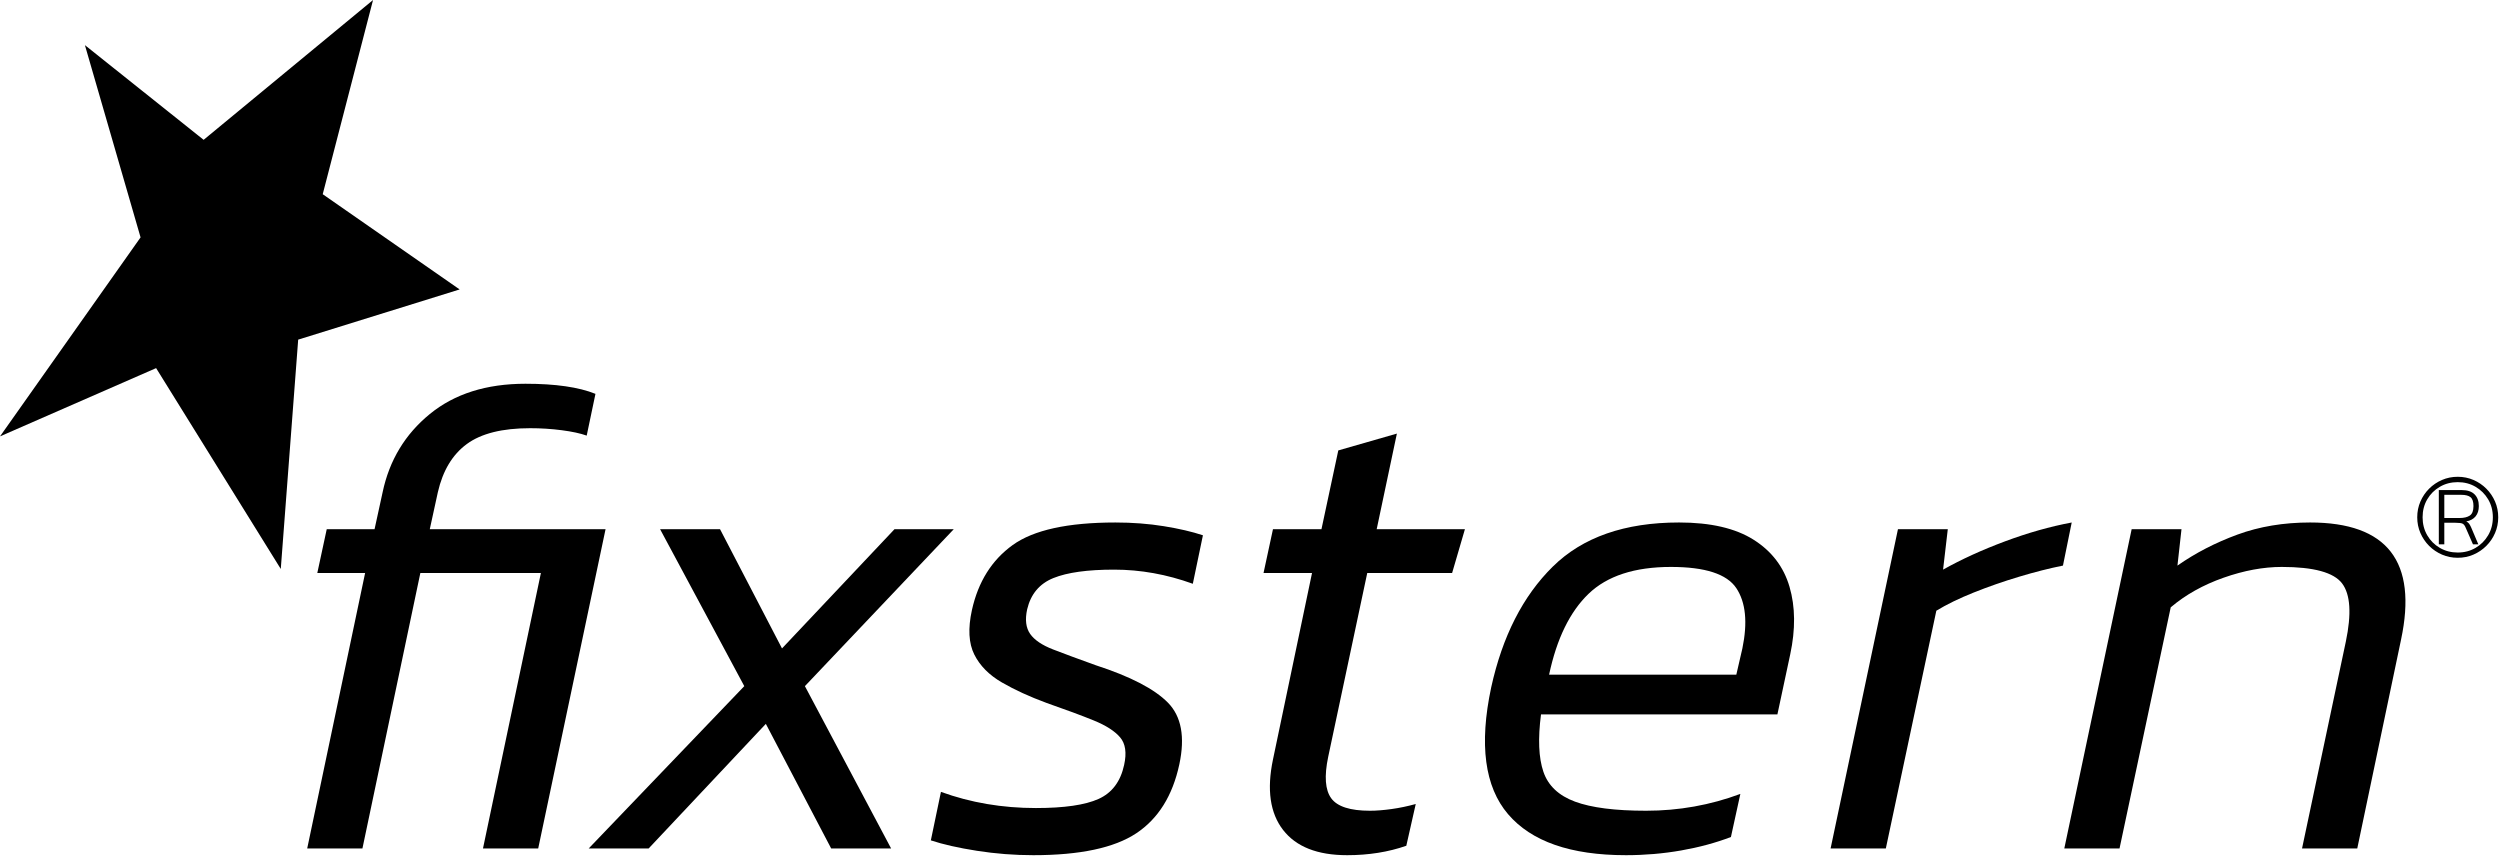 <?xml version="1.0" encoding="UTF-8" standalone="no"?><!DOCTYPE svg PUBLIC "-//W3C//DTD SVG 1.1//EN" "http://www.w3.org/Graphics/SVG/1.1/DTD/svg11.dtd"><svg width="100%" height="100%" viewBox="0 0 1281 439" version="1.1" xmlns="http://www.w3.org/2000/svg" xmlns:xlink="http://www.w3.org/1999/xlink" xml:space="preserve" xmlns:serif="http://www.serif.com/" style="fill-rule:evenodd;clip-rule:evenodd;stroke-linejoin:round;stroke-miterlimit:2;"><path d="M157.41,434.745l29.677,-141.141l-24.501,-0l4.831,-22.431l24.502,-0l4.141,-18.98c3.45,-16.334 11.503,-29.678 24.156,-40.03c12.653,-10.353 28.987,-15.529 49.002,-15.529c15.414,-0 27.378,1.725 35.89,5.176l-4.486,21.395c-3.221,-1.15 -7.477,-2.07 -12.769,-2.76c-5.291,-0.69 -10.697,-1.036 -16.219,-1.036c-14.264,0 -25.076,2.704 -32.438,8.11c-7.362,5.406 -12.308,13.631 -14.839,24.674l-4.141,18.98l90.068,-0l-34.509,163.572l-28.297,0l29.678,-141.141l-61.771,-0l-29.678,141.141l-28.297,0Z" style="fill-rule:nonzero;"/><path d="M301.657,434.745l79.715,-83.166l-43.136,-80.406l30.713,-0l31.748,61.081l57.63,-61.081l30.368,-0l-76.265,80.406l44.172,83.166l-30.713,0l-33.474,-63.841l-60.045,63.841l-30.713,0Z" style="fill-rule:nonzero;"/><path d="M529.416,438.196c-9.663,-0 -19.268,-0.748 -28.815,-2.243c-9.548,-1.496 -17.427,-3.278 -23.639,-5.349l5.176,-24.846c15.184,5.521 31.404,8.282 48.658,8.282c14.494,-0 25.192,-1.553 32.093,-4.659c6.902,-3.106 11.273,-8.915 13.114,-17.427c1.38,-6.212 0.69,-10.928 -2.071,-14.149c-2.761,-3.22 -7.247,-6.096 -13.458,-8.627c-6.212,-2.531 -14.264,-5.521 -24.157,-8.972c-8.742,-3.221 -16.391,-6.729 -22.948,-10.525c-6.557,-3.796 -11.273,-8.57 -14.149,-14.322c-2.875,-5.751 -3.278,-13.343 -1.207,-22.775c3.22,-14.494 10.18,-25.595 20.877,-33.302c10.698,-7.707 28.24,-11.56 52.627,-11.56c8.742,-0 17.024,0.633 24.846,1.898c7.822,1.265 14.494,2.818 20.015,4.659l-5.176,24.846c-13.344,-4.831 -26.802,-7.247 -40.376,-7.247c-13.573,0 -23.926,1.438 -31.058,4.314c-7.132,2.876 -11.618,8.224 -13.458,16.046c-1.15,5.292 -0.633,9.49 1.553,12.596c2.185,3.106 6.096,5.752 11.733,7.937c5.636,2.186 12.941,4.889 21.913,8.11c17.715,5.751 30.023,12.135 36.924,19.152c6.902,7.017 8.858,17.542 5.867,31.576c-3.451,16.104 -10.813,27.895 -22.086,35.372c-11.273,7.476 -28.872,11.215 -52.798,11.215Z" style="fill-rule:nonzero;"/><path d="M690.227,438.196c-15.184,-0 -26.112,-4.314 -32.783,-12.941c-6.672,-8.627 -8.397,-20.648 -5.177,-36.062l20.016,-95.589l-24.847,-0l4.831,-22.431l24.847,-0l8.627,-40.376l30.023,-8.627l-10.353,49.003l45.207,-0l-6.557,22.431l-43.481,-0l-20.015,94.209c-2.071,9.892 -1.553,16.967 1.553,21.223c3.105,4.256 9.72,6.384 19.842,6.384c3.221,0 6.902,-0.288 11.043,-0.863c4.141,-0.575 8.282,-1.438 12.423,-2.588l-4.831,21.396c-9.202,3.221 -19.325,4.831 -30.368,4.831Z" style="fill-rule:nonzero;"/><path d="M833.094,438.196c-28.297,-0 -48.427,-7.017 -60.391,-21.05c-11.963,-14.034 -14.838,-35.66 -8.627,-64.877c5.752,-26.227 16.277,-46.875 31.576,-61.944c15.299,-15.069 36.867,-22.603 64.704,-22.603c16.104,-0 28.815,2.933 38.132,8.8c9.318,5.866 15.472,13.918 18.463,24.156c2.99,10.238 3.106,21.798 0.345,34.681l-6.557,30.713l-121.126,0c-1.611,12.424 -1.208,22.201 1.208,29.333c2.415,7.132 7.822,12.251 16.219,15.356c8.397,3.106 20.533,4.659 36.407,4.659c16.794,0 32.898,-2.876 48.312,-8.627l-4.831,22.086c-7.822,2.99 -16.334,5.291 -25.537,6.901c-9.202,1.611 -18.634,2.416 -28.297,2.416Zm-39.34,-92.484l95.935,0l3.105,-13.458c2.761,-13.344 1.726,-23.639 -3.105,-30.886c-4.832,-7.247 -15.989,-10.87 -33.474,-10.87c-18.635,-0 -32.726,4.601 -42.273,13.803c-9.548,9.203 -16.277,23.006 -20.188,41.411Z" style="fill-rule:nonzero;"/><path d="M938.001,434.745l34.509,-163.572l25.537,-0l-2.416,20.705c9.432,-5.291 20.015,-10.122 31.748,-14.494c11.733,-4.371 23.121,-7.592 34.164,-9.662l-4.486,22.086c-6.902,1.38 -14.379,3.278 -22.431,5.694c-8.052,2.415 -15.816,5.118 -23.293,8.109c-7.477,2.991 -13.861,6.097 -19.153,9.318l-25.882,121.816l-28.297,0Z" style="fill-rule:nonzero;"/><path d="M1057.75,434.745l34.509,-163.572l25.537,-0l-2.071,18.635c9.202,-6.442 19.44,-11.733 30.713,-15.874c11.273,-4.142 23.696,-6.212 37.27,-6.212c39.57,-0 55.099,20.015 46.587,60.045l-22.431,106.978l-28.297,0l22.43,-105.942c2.991,-14.264 2.358,-24.214 -1.898,-29.85c-4.256,-5.637 -14.551,-8.455 -30.885,-8.455c-9.433,-0 -19.383,1.84 -29.85,5.521c-10.468,3.681 -19.498,8.743 -27.09,15.184l-26.227,123.542l-28.297,0Z" style="fill-rule:nonzero;"/><path d="M72.024,121.635l-28.517,-98.507l60.832,48.52l86.805,-71.648l-25.785,99.513l70.156,48.797l-82.726,25.716l-8.921,117.509l-63.878,-102.915l-79.99,34.984l72.024,-101.969Z"/><g id="Ebene1"><path id="_---" serif:id="(®)" d="M1259.34,285.804c-2.875,-0 -5.563,-0.542 -8.063,-1.625c-2.5,-1.084 -4.698,-2.573 -6.594,-4.469c-1.896,-1.896 -3.385,-4.094 -4.468,-6.594c-1.084,-2.5 -1.625,-5.187 -1.625,-8.062c-0,-2.875 0.541,-5.563 1.625,-8.063c1.083,-2.5 2.572,-4.698 4.468,-6.594c1.896,-1.896 4.094,-3.385 6.594,-4.468c2.5,-1.084 5.188,-1.625 8.063,-1.625c2.875,-0 5.562,0.541 8.062,1.625c2.5,1.083 4.698,2.572 6.594,4.468c1.896,1.896 3.385,4.094 4.469,6.594c1.083,2.5 1.625,5.188 1.625,8.063c-0,2.875 -0.542,5.562 -1.625,8.062c-1.084,2.5 -2.573,4.698 -4.469,6.594c-1.896,1.896 -4.094,3.385 -6.594,4.469c-2.5,1.083 -5.187,1.625 -8.062,1.625Zm-0,-2.688c3.375,0 6.416,-0.792 9.125,-2.375c2.708,-1.583 4.864,-3.74 6.468,-6.469c1.604,-2.729 2.407,-5.802 2.407,-9.218c-0,-3.417 -0.803,-6.48 -2.407,-9.188c-1.604,-2.708 -3.76,-4.854 -6.468,-6.437c-2.709,-1.584 -5.75,-2.375 -9.125,-2.375c-3.375,-0 -6.428,0.791 -9.157,2.375c-2.729,1.583 -4.885,3.729 -6.468,6.437c-1.584,2.708 -2.375,5.771 -2.375,9.188c-0,3.416 0.791,6.489 2.375,9.218c1.583,2.729 3.739,4.886 6.468,6.469c2.729,1.583 5.782,2.375 9.157,2.375Zm-9.688,-4.187l0,-27.813l11.75,0c2.917,0 5.104,0.729 6.563,2.188c1.458,1.458 2.187,3.458 2.187,6c0,2.166 -0.552,3.927 -1.656,5.281c-1.104,1.354 -2.698,2.219 -4.781,2.594c0.666,0.333 1.166,0.739 1.5,1.218c0.333,0.479 0.666,1.094 1,1.844l3.687,8.688l-2.75,-0l-3.75,-8.563c-0.417,-1.042 -0.937,-1.719 -1.562,-2.031c-0.625,-0.313 -1.834,-0.469 -3.625,-0.469l-5.75,0l-0,11.063l-2.813,-0Zm2.813,-13.5l7.812,-0c2.25,-0 4,-0.417 5.25,-1.25c1.25,-0.834 1.875,-2.459 1.875,-4.875c0,-2.209 -0.5,-3.719 -1.5,-4.532c-1,-0.812 -2.562,-1.218 -4.687,-1.218l-8.75,-0l-0,11.875Z" style="fill-rule:nonzero;"/></g></svg>